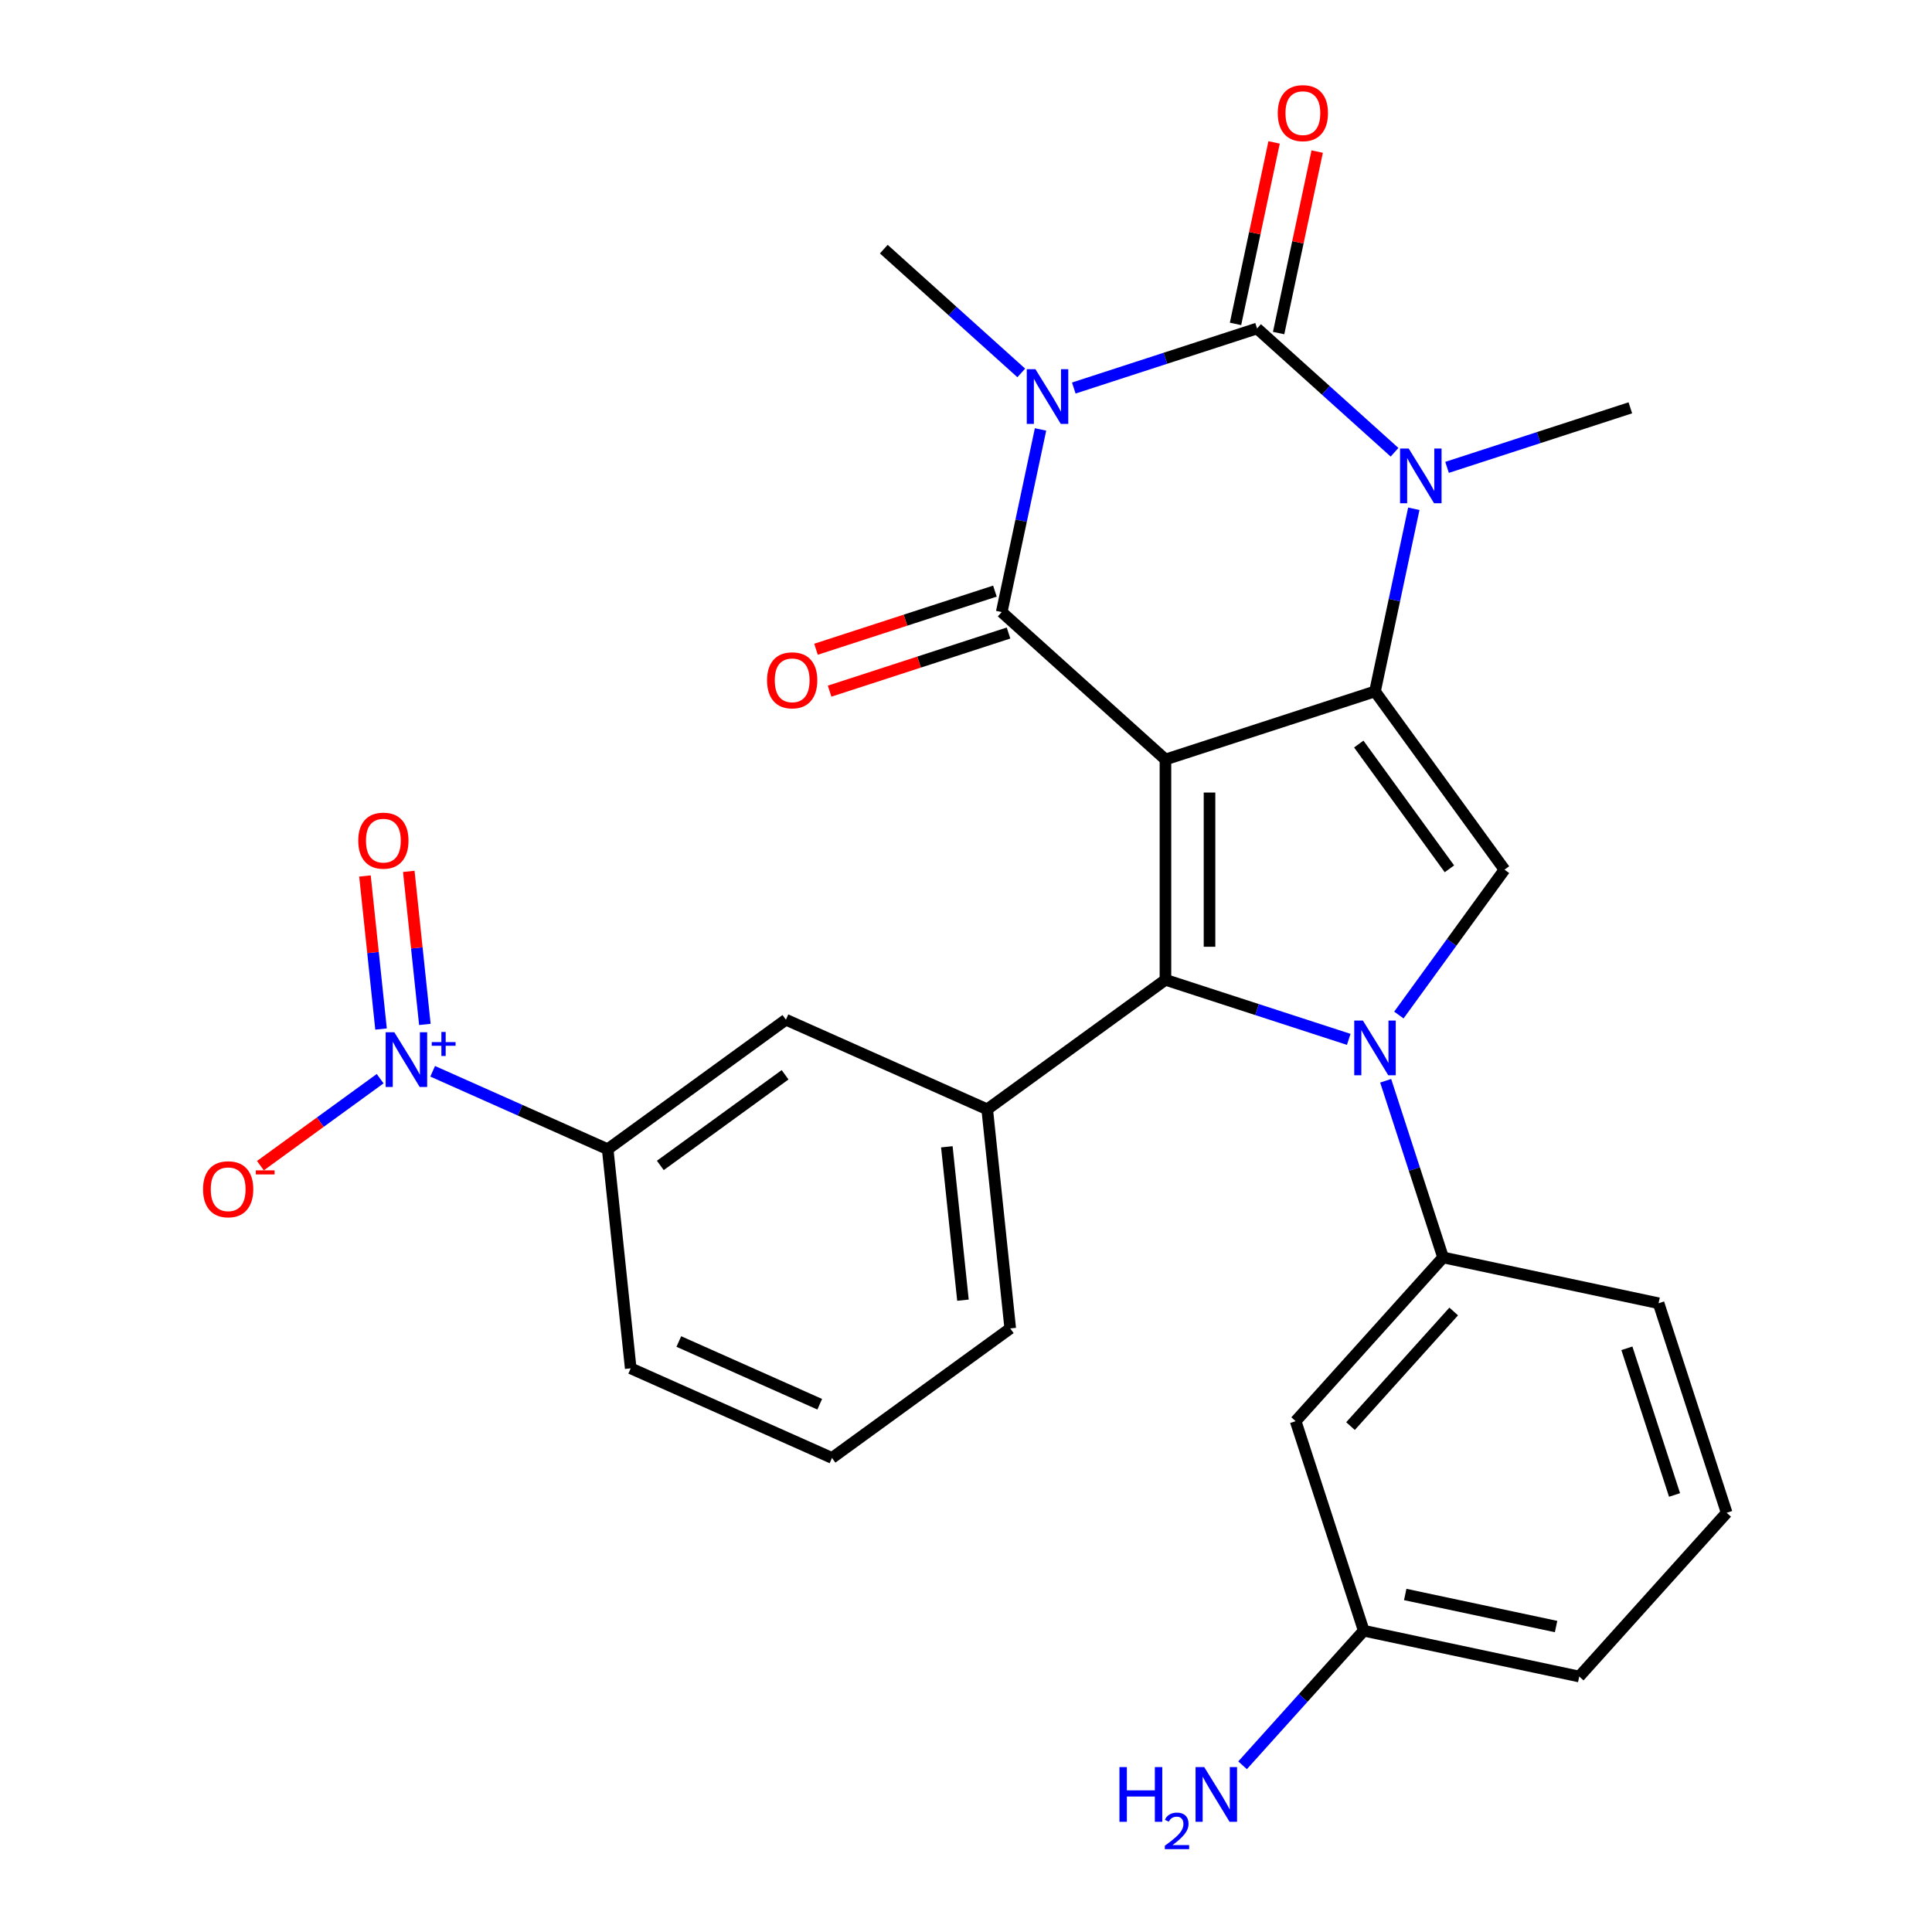 <?xml version='1.0' encoding='iso-8859-1'?>
<svg version='1.1' baseProfile='full'
              xmlns='http://www.w3.org/2000/svg'
                      xmlns:rdkit='http://www.rdkit.org/xml'
                      xmlns:xlink='http://www.w3.org/1999/xlink'
                  xml:space='preserve'
width='1000px' height='1000px' viewBox='0 0 1000 1000'>
<!-- END OF HEADER -->
<rect style='opacity:1.0;fill:#FFFFFF;stroke:none' width='1000' height='1000' x='0' y='0'> </rect>
<path class='bond-1' d='M 603.235,393.113 L 711.693,357.873' style='fill:none;fill-rule:evenodd;stroke:#000000;stroke-width:6px;stroke-linecap:butt;stroke-linejoin:miter;stroke-opacity:1' />
<path class='bond-2' d='M 603.235,393.113 L 518.488,316.806' style='fill:none;fill-rule:evenodd;stroke:#000000;stroke-width:6px;stroke-linecap:butt;stroke-linejoin:miter;stroke-opacity:1' />
<path class='bond-3' d='M 603.235,393.113 L 603.235,507.152' style='fill:none;fill-rule:evenodd;stroke:#000000;stroke-width:6px;stroke-linecap:butt;stroke-linejoin:miter;stroke-opacity:1' />
<path class='bond-3' d='M 626.043,410.219 L 626.043,490.046' style='fill:none;fill-rule:evenodd;stroke:#000000;stroke-width:6px;stroke-linecap:butt;stroke-linejoin:miter;stroke-opacity:1' />
<path class='bond-0' d='M 538.582,222.27 L 528.535,269.538' style='fill:none;fill-rule:evenodd;stroke:#0000FF;stroke-width:6px;stroke-linecap:butt;stroke-linejoin:miter;stroke-opacity:1' />
<path class='bond-0' d='M 528.535,269.538 L 518.488,316.806' style='fill:none;fill-rule:evenodd;stroke:#000000;stroke-width:6px;stroke-linecap:butt;stroke-linejoin:miter;stroke-opacity:1' />
<path class='bond-5' d='M 555.789,200.843 L 603.222,185.431' style='fill:none;fill-rule:evenodd;stroke:#0000FF;stroke-width:6px;stroke-linecap:butt;stroke-linejoin:miter;stroke-opacity:1' />
<path class='bond-5' d='M 603.222,185.431 L 650.656,170.019' style='fill:none;fill-rule:evenodd;stroke:#000000;stroke-width:6px;stroke-linecap:butt;stroke-linejoin:miter;stroke-opacity:1' />
<path class='bond-18' d='M 528.607,193.021 L 493.029,160.987' style='fill:none;fill-rule:evenodd;stroke:#0000FF;stroke-width:6px;stroke-linecap:butt;stroke-linejoin:miter;stroke-opacity:1' />
<path class='bond-18' d='M 493.029,160.987 L 457.45,128.952' style='fill:none;fill-rule:evenodd;stroke:#000000;stroke-width:6px;stroke-linecap:butt;stroke-linejoin:miter;stroke-opacity:1' />
<path class='bond-6' d='M 711.693,357.873 L 721.74,310.605' style='fill:none;fill-rule:evenodd;stroke:#000000;stroke-width:6px;stroke-linecap:butt;stroke-linejoin:miter;stroke-opacity:1' />
<path class='bond-6' d='M 721.74,310.605 L 731.787,263.337' style='fill:none;fill-rule:evenodd;stroke:#0000FF;stroke-width:6px;stroke-linecap:butt;stroke-linejoin:miter;stroke-opacity:1' />
<path class='bond-7' d='M 711.693,357.873 L 778.723,450.132' style='fill:none;fill-rule:evenodd;stroke:#000000;stroke-width:6px;stroke-linecap:butt;stroke-linejoin:miter;stroke-opacity:1' />
<path class='bond-7' d='M 703.296,385.118 L 750.217,449.699' style='fill:none;fill-rule:evenodd;stroke:#000000;stroke-width:6px;stroke-linecap:butt;stroke-linejoin:miter;stroke-opacity:1' />
<path class='bond-14' d='M 514.964,305.96 L 468.661,321.005' style='fill:none;fill-rule:evenodd;stroke:#000000;stroke-width:6px;stroke-linecap:butt;stroke-linejoin:miter;stroke-opacity:1' />
<path class='bond-14' d='M 468.661,321.005 L 422.357,336.05' style='fill:none;fill-rule:evenodd;stroke:#FF0000;stroke-width:6px;stroke-linecap:butt;stroke-linejoin:miter;stroke-opacity:1' />
<path class='bond-14' d='M 522.012,327.652 L 475.709,342.696' style='fill:none;fill-rule:evenodd;stroke:#000000;stroke-width:6px;stroke-linecap:butt;stroke-linejoin:miter;stroke-opacity:1' />
<path class='bond-14' d='M 475.709,342.696 L 429.405,357.741' style='fill:none;fill-rule:evenodd;stroke:#FF0000;stroke-width:6px;stroke-linecap:butt;stroke-linejoin:miter;stroke-opacity:1' />
<path class='bond-4' d='M 603.235,507.152 L 650.669,522.564' style='fill:none;fill-rule:evenodd;stroke:#000000;stroke-width:6px;stroke-linecap:butt;stroke-linejoin:miter;stroke-opacity:1' />
<path class='bond-4' d='M 650.669,522.564 L 698.102,537.976' style='fill:none;fill-rule:evenodd;stroke:#0000FF;stroke-width:6px;stroke-linecap:butt;stroke-linejoin:miter;stroke-opacity:1' />
<path class='bond-9' d='M 603.235,507.152 L 510.976,574.182' style='fill:none;fill-rule:evenodd;stroke:#000000;stroke-width:6px;stroke-linecap:butt;stroke-linejoin:miter;stroke-opacity:1' />
<path class='bond-10' d='M 717.22,559.403 L 732.077,605.126' style='fill:none;fill-rule:evenodd;stroke:#0000FF;stroke-width:6px;stroke-linecap:butt;stroke-linejoin:miter;stroke-opacity:1' />
<path class='bond-10' d='M 732.077,605.126 L 746.933,650.849' style='fill:none;fill-rule:evenodd;stroke:#000000;stroke-width:6px;stroke-linecap:butt;stroke-linejoin:miter;stroke-opacity:1' />
<path class='bond-28' d='M 724.052,525.381 L 751.388,487.757' style='fill:none;fill-rule:evenodd;stroke:#0000FF;stroke-width:6px;stroke-linecap:butt;stroke-linejoin:miter;stroke-opacity:1' />
<path class='bond-28' d='M 751.388,487.757 L 778.723,450.132' style='fill:none;fill-rule:evenodd;stroke:#000000;stroke-width:6px;stroke-linecap:butt;stroke-linejoin:miter;stroke-opacity:1' />
<path class='bond-13' d='M 661.81,172.39 L 671.794,125.422' style='fill:none;fill-rule:evenodd;stroke:#000000;stroke-width:6px;stroke-linecap:butt;stroke-linejoin:miter;stroke-opacity:1' />
<path class='bond-13' d='M 671.794,125.422 L 681.777,78.454' style='fill:none;fill-rule:evenodd;stroke:#FF0000;stroke-width:6px;stroke-linecap:butt;stroke-linejoin:miter;stroke-opacity:1' />
<path class='bond-13' d='M 639.501,167.648 L 649.484,120.68' style='fill:none;fill-rule:evenodd;stroke:#000000;stroke-width:6px;stroke-linecap:butt;stroke-linejoin:miter;stroke-opacity:1' />
<path class='bond-13' d='M 649.484,120.68 L 659.468,73.712' style='fill:none;fill-rule:evenodd;stroke:#FF0000;stroke-width:6px;stroke-linecap:butt;stroke-linejoin:miter;stroke-opacity:1' />
<path class='bond-29' d='M 650.656,170.019 L 686.234,202.054' style='fill:none;fill-rule:evenodd;stroke:#000000;stroke-width:6px;stroke-linecap:butt;stroke-linejoin:miter;stroke-opacity:1' />
<path class='bond-29' d='M 686.234,202.054 L 721.812,234.088' style='fill:none;fill-rule:evenodd;stroke:#0000FF;stroke-width:6px;stroke-linecap:butt;stroke-linejoin:miter;stroke-opacity:1' />
<path class='bond-20' d='M 748.994,241.91 L 796.427,226.498' style='fill:none;fill-rule:evenodd;stroke:#0000FF;stroke-width:6px;stroke-linecap:butt;stroke-linejoin:miter;stroke-opacity:1' />
<path class='bond-20' d='M 796.427,226.498 L 843.861,211.086' style='fill:none;fill-rule:evenodd;stroke:#000000;stroke-width:6px;stroke-linecap:butt;stroke-linejoin:miter;stroke-opacity:1' />
<path class='bond-8' d='M 223.948,554.496 L 269.242,574.662' style='fill:none;fill-rule:evenodd;stroke:#0000FF;stroke-width:6px;stroke-linecap:butt;stroke-linejoin:miter;stroke-opacity:1' />
<path class='bond-8' d='M 269.242,574.662 L 314.537,594.829' style='fill:none;fill-rule:evenodd;stroke:#000000;stroke-width:6px;stroke-linecap:butt;stroke-linejoin:miter;stroke-opacity:1' />
<path class='bond-16' d='M 196.766,558.319 L 165.778,580.833' style='fill:none;fill-rule:evenodd;stroke:#0000FF;stroke-width:6px;stroke-linecap:butt;stroke-linejoin:miter;stroke-opacity:1' />
<path class='bond-16' d='M 165.778,580.833 L 134.791,603.347' style='fill:none;fill-rule:evenodd;stroke:#FF0000;stroke-width:6px;stroke-linecap:butt;stroke-linejoin:miter;stroke-opacity:1' />
<path class='bond-17' d='M 219.91,530.242 L 215.747,490.632' style='fill:none;fill-rule:evenodd;stroke:#0000FF;stroke-width:6px;stroke-linecap:butt;stroke-linejoin:miter;stroke-opacity:1' />
<path class='bond-17' d='M 215.747,490.632 L 211.584,451.022' style='fill:none;fill-rule:evenodd;stroke:#FF0000;stroke-width:6px;stroke-linecap:butt;stroke-linejoin:miter;stroke-opacity:1' />
<path class='bond-17' d='M 197.227,532.626 L 193.064,493.016' style='fill:none;fill-rule:evenodd;stroke:#0000FF;stroke-width:6px;stroke-linecap:butt;stroke-linejoin:miter;stroke-opacity:1' />
<path class='bond-17' d='M 193.064,493.016 L 188.901,453.406' style='fill:none;fill-rule:evenodd;stroke:#FF0000;stroke-width:6px;stroke-linecap:butt;stroke-linejoin:miter;stroke-opacity:1' />
<path class='bond-12' d='M 510.976,574.182 L 406.796,527.798' style='fill:none;fill-rule:evenodd;stroke:#000000;stroke-width:6px;stroke-linecap:butt;stroke-linejoin:miter;stroke-opacity:1' />
<path class='bond-22' d='M 510.976,574.182 L 522.896,687.597' style='fill:none;fill-rule:evenodd;stroke:#000000;stroke-width:6px;stroke-linecap:butt;stroke-linejoin:miter;stroke-opacity:1' />
<path class='bond-22' d='M 490.081,593.578 L 498.425,672.968' style='fill:none;fill-rule:evenodd;stroke:#000000;stroke-width:6px;stroke-linecap:butt;stroke-linejoin:miter;stroke-opacity:1' />
<path class='bond-15' d='M 746.933,650.849 L 670.626,735.597' style='fill:none;fill-rule:evenodd;stroke:#000000;stroke-width:6px;stroke-linecap:butt;stroke-linejoin:miter;stroke-opacity:1' />
<path class='bond-15' d='M 752.436,678.823 L 699.022,738.146' style='fill:none;fill-rule:evenodd;stroke:#000000;stroke-width:6px;stroke-linecap:butt;stroke-linejoin:miter;stroke-opacity:1' />
<path class='bond-23' d='M 746.933,650.849 L 858.48,674.559' style='fill:none;fill-rule:evenodd;stroke:#000000;stroke-width:6px;stroke-linecap:butt;stroke-linejoin:miter;stroke-opacity:1' />
<path class='bond-11' d='M 314.537,594.829 L 406.796,527.798' style='fill:none;fill-rule:evenodd;stroke:#000000;stroke-width:6px;stroke-linecap:butt;stroke-linejoin:miter;stroke-opacity:1' />
<path class='bond-11' d='M 341.782,603.226 L 406.363,556.305' style='fill:none;fill-rule:evenodd;stroke:#000000;stroke-width:6px;stroke-linecap:butt;stroke-linejoin:miter;stroke-opacity:1' />
<path class='bond-30' d='M 314.537,594.829 L 326.457,708.243' style='fill:none;fill-rule:evenodd;stroke:#000000;stroke-width:6px;stroke-linecap:butt;stroke-linejoin:miter;stroke-opacity:1' />
<path class='bond-19' d='M 670.626,735.597 L 705.866,844.054' style='fill:none;fill-rule:evenodd;stroke:#000000;stroke-width:6px;stroke-linecap:butt;stroke-linejoin:miter;stroke-opacity:1' />
<path class='bond-21' d='M 705.866,844.054 L 674.508,878.881' style='fill:none;fill-rule:evenodd;stroke:#000000;stroke-width:6px;stroke-linecap:butt;stroke-linejoin:miter;stroke-opacity:1' />
<path class='bond-21' d='M 674.508,878.881 L 643.15,913.708' style='fill:none;fill-rule:evenodd;stroke:#0000FF;stroke-width:6px;stroke-linecap:butt;stroke-linejoin:miter;stroke-opacity:1' />
<path class='bond-31' d='M 705.866,844.054 L 817.413,867.764' style='fill:none;fill-rule:evenodd;stroke:#000000;stroke-width:6px;stroke-linecap:butt;stroke-linejoin:miter;stroke-opacity:1' />
<path class='bond-31' d='M 727.34,825.302 L 805.423,841.899' style='fill:none;fill-rule:evenodd;stroke:#000000;stroke-width:6px;stroke-linecap:butt;stroke-linejoin:miter;stroke-opacity:1' />
<path class='bond-25' d='M 522.896,687.597 L 430.637,754.627' style='fill:none;fill-rule:evenodd;stroke:#000000;stroke-width:6px;stroke-linecap:butt;stroke-linejoin:miter;stroke-opacity:1' />
<path class='bond-26' d='M 858.48,674.559 L 893.72,783.017' style='fill:none;fill-rule:evenodd;stroke:#000000;stroke-width:6px;stroke-linecap:butt;stroke-linejoin:miter;stroke-opacity:1' />
<path class='bond-26' d='M 842.075,697.876 L 866.743,773.796' style='fill:none;fill-rule:evenodd;stroke:#000000;stroke-width:6px;stroke-linecap:butt;stroke-linejoin:miter;stroke-opacity:1' />
<path class='bond-24' d='M 326.457,708.243 L 430.637,754.627' style='fill:none;fill-rule:evenodd;stroke:#000000;stroke-width:6px;stroke-linecap:butt;stroke-linejoin:miter;stroke-opacity:1' />
<path class='bond-24' d='M 351.361,694.365 L 424.287,726.833' style='fill:none;fill-rule:evenodd;stroke:#000000;stroke-width:6px;stroke-linecap:butt;stroke-linejoin:miter;stroke-opacity:1' />
<path class='bond-27' d='M 893.72,783.017 L 817.413,867.764' style='fill:none;fill-rule:evenodd;stroke:#000000;stroke-width:6px;stroke-linecap:butt;stroke-linejoin:miter;stroke-opacity:1' />
<path  class='atom-1' d='M 535.938 191.099
L 545.218 206.099
Q 546.138 207.579, 547.618 210.259
Q 549.098 212.939, 549.178 213.099
L 549.178 191.099
L 552.938 191.099
L 552.938 219.419
L 549.058 219.419
L 539.098 203.019
Q 537.938 201.099, 536.698 198.899
Q 535.498 196.699, 535.138 196.019
L 535.138 219.419
L 531.458 219.419
L 531.458 191.099
L 535.938 191.099
' fill='#0000FF'/>
<path  class='atom-5' d='M 705.433 528.232
L 714.713 543.232
Q 715.633 544.712, 717.113 547.392
Q 718.593 550.072, 718.673 550.232
L 718.673 528.232
L 722.433 528.232
L 722.433 556.552
L 718.553 556.552
L 708.593 540.152
Q 707.433 538.232, 706.193 536.032
Q 704.993 533.832, 704.633 533.152
L 704.633 556.552
L 700.953 556.552
L 700.953 528.232
L 705.433 528.232
' fill='#0000FF'/>
<path  class='atom-7' d='M 729.143 232.166
L 738.423 247.166
Q 739.343 248.646, 740.823 251.326
Q 742.303 254.006, 742.383 254.166
L 742.383 232.166
L 746.143 232.166
L 746.143 260.486
L 742.263 260.486
L 732.303 244.086
Q 731.143 242.166, 729.903 239.966
Q 728.703 237.766, 728.343 237.086
L 728.343 260.486
L 724.663 260.486
L 724.663 232.166
L 729.143 232.166
' fill='#0000FF'/>
<path  class='atom-9' d='M 204.097 534.285
L 213.377 549.285
Q 214.297 550.765, 215.777 553.445
Q 217.257 556.125, 217.337 556.285
L 217.337 534.285
L 221.097 534.285
L 221.097 562.605
L 217.217 562.605
L 207.257 546.205
Q 206.097 544.285, 204.857 542.085
Q 203.657 539.885, 203.297 539.205
L 203.297 562.605
L 199.617 562.605
L 199.617 534.285
L 204.097 534.285
' fill='#0000FF'/>
<path  class='atom-9' d='M 223.473 539.39
L 228.462 539.39
L 228.462 534.136
L 230.68 534.136
L 230.68 539.39
L 235.802 539.39
L 235.802 541.291
L 230.68 541.291
L 230.68 546.571
L 228.462 546.571
L 228.462 541.291
L 223.473 541.291
L 223.473 539.39
' fill='#0000FF'/>
<path  class='atom-14' d='M 661.366 58.552
Q 661.366 51.752, 664.726 47.952
Q 668.086 44.152, 674.366 44.152
Q 680.646 44.152, 684.006 47.952
Q 687.366 51.752, 687.366 58.552
Q 687.366 65.432, 683.966 69.352
Q 680.566 73.232, 674.366 73.232
Q 668.126 73.232, 664.726 69.352
Q 661.366 65.472, 661.366 58.552
M 674.366 70.032
Q 678.686 70.032, 681.006 67.152
Q 683.366 64.232, 683.366 58.552
Q 683.366 52.992, 681.006 50.192
Q 678.686 47.352, 674.366 47.352
Q 670.046 47.352, 667.686 50.152
Q 665.366 52.952, 665.366 58.552
Q 665.366 64.272, 667.686 67.152
Q 670.046 70.032, 674.366 70.032
' fill='#FF0000'/>
<path  class='atom-15' d='M 397.03 352.126
Q 397.03 345.326, 400.39 341.526
Q 403.75 337.726, 410.03 337.726
Q 416.31 337.726, 419.67 341.526
Q 423.03 345.326, 423.03 352.126
Q 423.03 359.006, 419.63 362.926
Q 416.23 366.806, 410.03 366.806
Q 403.79 366.806, 400.39 362.926
Q 397.03 359.046, 397.03 352.126
M 410.03 363.606
Q 414.35 363.606, 416.67 360.726
Q 419.03 357.806, 419.03 352.126
Q 419.03 346.566, 416.67 343.766
Q 414.35 340.926, 410.03 340.926
Q 405.71 340.926, 403.35 343.726
Q 401.03 346.526, 401.03 352.126
Q 401.03 357.846, 403.35 360.726
Q 405.71 363.606, 410.03 363.606
' fill='#FF0000'/>
<path  class='atom-17' d='M 105.097 615.555
Q 105.097 608.755, 108.457 604.955
Q 111.817 601.155, 118.097 601.155
Q 124.377 601.155, 127.737 604.955
Q 131.097 608.755, 131.097 615.555
Q 131.097 622.435, 127.697 626.355
Q 124.297 630.235, 118.097 630.235
Q 111.857 630.235, 108.457 626.355
Q 105.097 622.475, 105.097 615.555
M 118.097 627.035
Q 122.417 627.035, 124.737 624.155
Q 127.097 621.235, 127.097 615.555
Q 127.097 609.995, 124.737 607.195
Q 122.417 604.355, 118.097 604.355
Q 113.777 604.355, 111.417 607.155
Q 109.097 609.955, 109.097 615.555
Q 109.097 621.275, 111.417 624.155
Q 113.777 627.035, 118.097 627.035
' fill='#FF0000'/>
<path  class='atom-17' d='M 132.417 605.778
L 142.106 605.778
L 142.106 607.89
L 132.417 607.89
L 132.417 605.778
' fill='#FF0000'/>
<path  class='atom-18' d='M 185.436 435.111
Q 185.436 428.311, 188.796 424.511
Q 192.156 420.711, 198.436 420.711
Q 204.716 420.711, 208.076 424.511
Q 211.436 428.311, 211.436 435.111
Q 211.436 441.991, 208.036 445.911
Q 204.636 449.791, 198.436 449.791
Q 192.196 449.791, 188.796 445.911
Q 185.436 442.031, 185.436 435.111
M 198.436 446.591
Q 202.756 446.591, 205.076 443.711
Q 207.436 440.791, 207.436 435.111
Q 207.436 429.551, 205.076 426.751
Q 202.756 423.911, 198.436 423.911
Q 194.116 423.911, 191.756 426.711
Q 189.436 429.511, 189.436 435.111
Q 189.436 440.831, 191.756 443.711
Q 194.116 446.591, 198.436 446.591
' fill='#FF0000'/>
<path  class='atom-22' d='M 579.426 914.642
L 583.266 914.642
L 583.266 926.682
L 597.746 926.682
L 597.746 914.642
L 601.586 914.642
L 601.586 942.962
L 597.746 942.962
L 597.746 929.882
L 583.266 929.882
L 583.266 942.962
L 579.426 942.962
L 579.426 914.642
' fill='#0000FF'/>
<path  class='atom-22' d='M 602.959 941.968
Q 603.645 940.2, 605.282 939.223
Q 606.919 938.22, 609.189 938.22
Q 612.014 938.22, 613.598 939.751
Q 615.182 941.282, 615.182 944.001
Q 615.182 946.773, 613.123 949.36
Q 611.09 951.948, 606.866 955.01
L 615.499 955.01
L 615.499 957.122
L 602.906 957.122
L 602.906 955.353
Q 606.391 952.872, 608.45 951.024
Q 610.536 949.176, 611.539 947.512
Q 612.542 945.849, 612.542 944.133
Q 612.542 942.338, 611.645 941.335
Q 610.747 940.332, 609.189 940.332
Q 607.685 940.332, 606.681 940.939
Q 605.678 941.546, 604.965 942.892
L 602.959 941.968
' fill='#0000FF'/>
<path  class='atom-22' d='M 623.299 914.642
L 632.579 929.642
Q 633.499 931.122, 634.979 933.802
Q 636.459 936.482, 636.539 936.642
L 636.539 914.642
L 640.299 914.642
L 640.299 942.962
L 636.419 942.962
L 626.459 926.562
Q 625.299 924.642, 624.059 922.442
Q 622.859 920.242, 622.499 919.562
L 622.499 942.962
L 618.819 942.962
L 618.819 914.642
L 623.299 914.642
' fill='#0000FF'/>
</svg>
